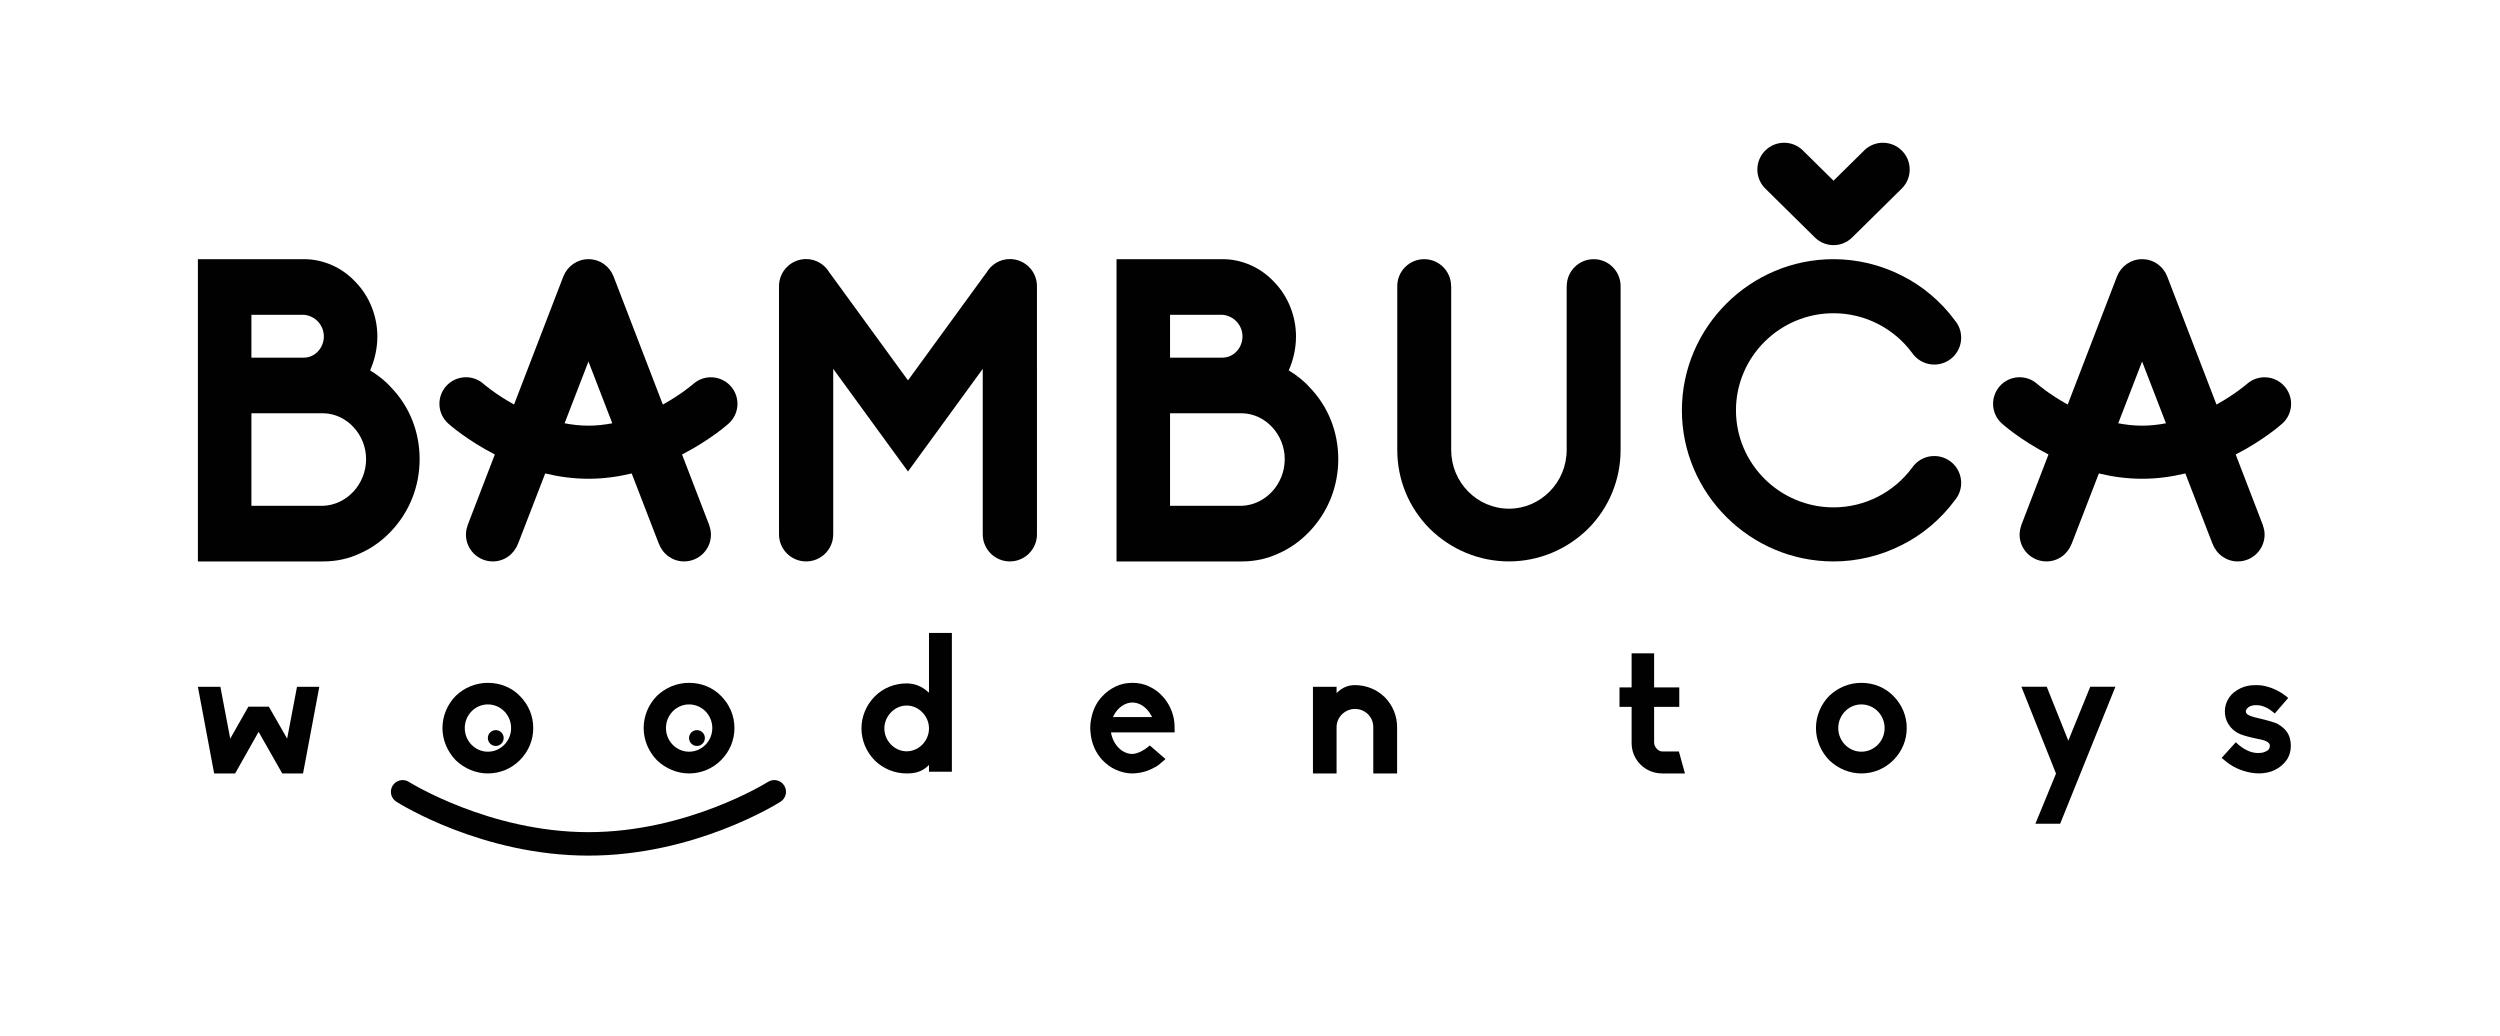 <?xml version="1.0" encoding="utf-8"?>
<!-- Generator: Adobe Illustrator 15.1.0, SVG Export Plug-In . SVG Version: 6.00 Build 0)  -->
<!DOCTYPE svg PUBLIC "-//W3C//DTD SVG 1.1//EN" "http://www.w3.org/Graphics/SVG/1.1/DTD/svg11.dtd">
<svg version="1.1" id="Layer_1" xmlns="http://www.w3.org/2000/svg" xmlns:xlink="http://www.w3.org/1999/xlink" x="0px" y="0px"
	 width="447.333px" height="185.333px" viewBox="0 0 447.333 185.333" enable-background="new 0 0 447.333 185.333"
	 xml:space="preserve">
<g>
	<path fill="#010101" d="M324.808,42.552l-0.193-0.19C324.677,42.428,324.741,42.49,324.808,42.552z"/>
	<path fill="#010101" d="M331.544,42.361l-0.221,0.219C331.399,42.51,331.474,42.438,331.544,42.361z"/>
	<path fill="#010101" d="M340.329,26.971c-1.859-1.885-4.893-1.904-6.777-0.047c-0.016,0.016-0.027,0.037-0.043,0.053l-5.43,5.354
		l-5.43-5.354c-0.016-0.016-0.025-0.037-0.043-0.053c-1.885-1.857-4.916-1.838-6.775,0.047c-1.857,1.885-1.838,4.918,0.047,6.777
		l5.383,5.307l3.354,3.307l0.193,0.19c0.857,0.808,2.004,1.312,3.275,1.312c1.254,0,2.387-0.492,3.24-1.283l0.221-0.219l3.355-3.307
		l5.381-5.307C342.165,31.889,342.187,28.855,340.329,26.971z"/>
</g>
<path fill="#010101" d="M50.502,138.394l-4.23-7.445l-4.197,7.445h-3.756l-2.91-15.5h4.027l1.76,9.273l3.248-5.721H48.1l3.281,5.721
	l1.762-9.273h3.992l-2.91,15.5H50.502z"/>
<path fill="#010101" d="M156.515,136.06c-1.523-1.559-2.369-3.588-2.369-5.721s0.846-4.162,2.369-5.719
	c1.522-1.523,3.553-2.336,5.719-2.336c1.422,0,2.708,0.508,3.825,1.523l0.169,0.135v-10.695h4.095v24.842h-4.095v-1.219l-0.169,0.17
	c-1.219,1.186-2.606,1.354-3.825,1.354C160.102,138.394,158.072,137.582,156.515,136.06z M158.241,130.339
	c0,2.234,1.827,4.096,3.993,4.096s3.994-1.861,3.994-4.096c0-2.199-1.828-4.096-3.994-4.096S158.241,128.14,158.241,130.339z"/>
<path fill="#010101" d="M202.591,138.394c-0.981,0-1.997-0.236-2.944-0.676c-0.88-0.373-1.692-0.982-2.437-1.76
	c-1.185-1.287-1.896-2.979-2.064-4.738c-0.034-0.305-0.068-0.609-0.068-0.947c0-0.678,0.102-1.389,0.271-2.1
	c0.304-1.354,0.947-2.605,1.861-3.553c0.677-0.744,1.455-1.32,2.437-1.795c0.914-0.439,1.929-0.643,2.979-0.643
	c1.083,0,2.064,0.203,2.978,0.643c1.016,0.475,1.828,1.084,2.438,1.795c0.88,0.947,1.557,2.166,1.895,3.553
	c0.17,0.643,0.237,1.32,0.237,2.1c0,0.27,0,0.541,0,0.777H198.8l0.034,0.236c0.44,2.1,2.031,3.623,3.791,3.623h0.033
	c0.981-0.068,2.064-0.678,2.708-1.219l0.372-0.305l2.81,2.436l-0.508,0.441c-0.373,0.338-0.847,0.744-1.354,1.016h-0.033
	c-1.219,0.709-2.538,1.082-4.027,1.115H202.591z M199.275,128.039l-0.136,0.271h7.006l-0.136-0.271
	c-0.778-1.455-2.064-2.336-3.384-2.336C201.305,125.703,199.985,126.617,199.275,128.039z"/>
<path fill="#010101" d="M245.724,138.394v-8.291c0-1.828-1.455-3.25-3.283-3.25c-1.76,0-3.283,1.455-3.283,3.25v8.291h-4.229v-15.5
	h4.229v1.117c1.049-1.049,2.166-1.422,3.283-1.422c2.031,0,3.926,0.779,5.348,2.166c1.422,1.455,2.199,3.352,2.199,5.348v8.291
	H245.724z"/>
<path fill="#010101" d="M297.433,138.394c-1.488,0-2.877-0.574-3.891-1.59c-1.051-1.049-1.592-2.402-1.592-3.893v-6.43h-2.166
	v-3.486h2.166v-6.092h4.027v6.092h4.502v3.486h-4.502v6.361c0,0.848,0.744,1.625,1.49,1.625h2.943l1.084,3.926H297.433z"/>
<path fill="#010101" d="M327.304,136.025c-1.523-1.59-2.369-3.654-2.369-5.752c0-2.133,0.846-4.197,2.369-5.754
	c1.557-1.49,3.586-2.336,5.752-2.336c2.234,0,4.266,0.846,5.721,2.336c1.557,1.557,2.402,3.588,2.402,5.754
	s-0.846,4.195-2.402,5.752c-1.523,1.523-3.555,2.369-5.721,2.369C330.958,138.394,328.894,137.548,327.304,136.025z
	 M328.927,130.273c0,2.334,1.861,4.23,4.129,4.23c2.303,0,4.164-1.896,4.164-4.23c0-2.336-1.861-4.23-4.164-4.23
	C330.788,126.042,328.927,127.937,328.927,130.273z"/>
<path fill="#010101" d="M364.2,147.388l3.689-8.969l-6.193-15.535h4.535l3.857,9.646l3.926-9.646h4.502l-9.883,24.504H364.2z"/>
<path fill="#010101" d="M402.565,138.224c-1.691-0.338-3.283-1.082-4.535-2.199l-0.508-0.406l2.539-2.809l0.475,0.439
	c1.488,1.252,2.707,1.49,3.484,1.49c0.576,0,0.982-0.068,1.389-0.271c0.508-0.203,0.744-0.541,0.744-1.016
	c0-0.406-0.236-0.914-2.234-1.252c-1.826-0.373-2.977-0.744-3.52-1.049c-0.711-0.406-1.285-0.947-1.691-1.625
	c-0.406-0.676-0.609-1.422-0.609-2.268c0-0.879,0.271-1.727,0.813-2.504c0.439-0.643,1.082-1.15,2.031-1.625
	c0.777-0.373,1.658-0.541,2.707-0.541c0.371,0,0.744,0.033,1.082,0.066c1.49,0.238,2.979,0.881,4.197,1.828l0.508,0.406
	l-2.402,2.775l-0.475-0.373c-1.184-0.947-2.199-1.115-2.809-1.115c-0.439,0-0.846,0.066-1.219,0.236
	c-0.439,0.236-0.678,0.609-0.678,0.846c0,0.475,0.34,0.813,2.1,1.219c2.301,0.541,3.045,0.813,3.52,1.016
	c0.947,0.541,1.354,0.98,1.691,1.422c0.508,0.709,0.744,1.59,0.744,2.537c0,0.982-0.27,1.861-0.777,2.572s-1.186,1.32-2.166,1.793
	c-0.779,0.373-1.793,0.576-2.809,0.576C403.683,138.394,403.175,138.326,402.565,138.224z"/>
<circle fill="#010101" cx="88.709" cy="132.06" r="1.417"/>
<path fill="#010101" d="M199.784,100.458V46.375h19.009c3.457,0,6.84,1.52,9.217,4.103c2.447,2.506,3.889,6.076,3.889,9.723
	c0,2.202-0.504,4.254-1.297,6.076c1.369,0.835,2.664,1.823,3.744,3.039c3.313,3.418,5.114,7.975,5.114,12.836
	s-1.801,9.42-5.114,12.914c-1.584,1.671-3.455,3.038-5.543,3.95c-2.09,0.988-4.322,1.443-6.553,1.443H199.784z M218.721,63.998
	c2.016,0,3.6-1.747,3.6-3.798s-1.584-3.723-3.6-3.875h-9.361v7.673H218.721z M222.178,90.508c4.248-0.151,7.705-3.875,7.705-8.356
	c0-4.404-3.457-8.128-7.633-8.204h-12.89v16.561H222.178z"/>
<path fill="#010101" d="M35.409,100.458V46.375h19.009c3.456,0,6.841,1.52,9.217,4.103c2.448,2.506,3.888,6.076,3.888,9.723
	c0,2.202-0.504,4.254-1.295,6.076c1.367,0.835,2.664,1.823,3.744,3.039c3.313,3.418,5.112,7.975,5.112,12.836
	s-1.8,9.42-5.112,12.914c-1.584,1.671-3.457,3.038-5.545,3.95c-2.088,0.988-4.32,1.443-6.553,1.443H35.409z M54.346,63.998
	c2.016,0,3.6-1.747,3.6-3.798s-1.584-3.723-3.6-3.875h-9.361v7.673H54.346z M57.801,90.508c4.249-0.151,7.705-3.875,7.705-8.356
	c0-4.404-3.456-8.128-7.633-8.204H44.985v16.561H57.801z"/>
<path fill="#010101" d="M285.159,46.375c-2.646,0-4.793,2.137-4.814,4.781l-0.014,0.037v29.32c0,5.749-4.59,10.491-10.334,10.511
	c-5.744-0.02-10.332-4.762-10.332-10.511v-29.32l-0.016-0.037c-0.02-2.645-2.168-4.781-4.814-4.781
	c-2.662,0-4.818,2.156-4.818,4.818v29.32c0,5.329,2.088,10.368,5.832,14.113c3.807,3.736,8.834,5.822,14.148,5.832
	c5.316-0.01,10.342-2.096,14.15-5.832c3.744-3.745,5.832-8.784,5.832-14.113v-29.32C289.979,48.531,287.821,46.375,285.159,46.375z"
	/>
<path fill="#010101" d="M185.546,51.204c0-2.68-2.171-4.85-4.851-4.85c-1.821,0-3.39,1.017-4.219,2.501l-0.021-0.002L162.468,68.06
	L148.48,48.854l-0.021,0.002c-0.829-1.484-2.397-2.501-4.219-2.501c-2.68,0-4.851,2.17-4.851,4.85h-0.001v44.403
	c0,2.677,2.172,4.851,4.852,4.851c2.677,0,4.85-2.174,4.85-4.851h0.001V66l13.377,18.367L175.845,66v29.607h0.001
	c0,2.677,2.173,4.851,4.85,4.851c2.68,0,4.852-2.174,4.852-4.851L185.546,51.204L185.546,51.204z"/>
<path fill="#010101" d="M349.011,82.572c-2.119-1.602-5.139-1.184-6.74,0.937c-0.033,0.046-0.055,0.097-0.086,0.144l-0.027,0.013
	c-3.273,4.437-8.477,7.118-14.078,7.118c-9.598,0-17.449-7.774-17.459-17.37c0.01-9.593,7.861-17.367,17.459-17.367
	c5.602,0,10.805,2.681,14.078,7.118l0.027,0.014c0.031,0.045,0.053,0.096,0.086,0.143c1.602,2.119,4.621,2.537,6.74,0.936
	c2.119-1.605,2.537-4.621,0.936-6.742c-0.047-0.064-0.109-0.113-0.162-0.175l-0.025-0.056c-2.475-3.346-5.82-6.183-9.531-8.005
	c-3.709-1.89-7.93-2.908-12.148-2.908c-14.906,0-27.125,12.14-27.135,27.043c0.01,14.905,12.229,27.045,27.135,27.045
	c4.219,0,8.439-1.018,12.148-2.91c3.711-1.819,7.057-4.658,9.531-8.002l0.025-0.057c0.053-0.06,0.115-0.11,0.162-0.175
	C351.548,87.194,351.13,84.176,349.011,82.572z"/>
<path fill="#010101" d="M408.751,69.096c-1.742-1.954-4.742-2.128-6.701-0.393c-0.041,0.037-2.127,1.852-5.447,3.683l-8.818-22.92
	c-0.695-1.805-2.436-3.091-4.486-3.091c-2.025,0-3.752,1.252-4.465,3.022h-0.008l-8.846,22.987
	c-3.316-1.828-5.396-3.639-5.434-3.671c-1.951-1.75-4.955-1.586-6.707,0.366c-1.75,1.954-1.586,4.957,0.367,6.708
	c0.238,0.214,3.371,2.981,8.336,5.533L361.663,94l0.014,0.024c-0.186,0.512-0.305,1.053-0.305,1.627
	c0,2.655,2.152,4.807,4.805,4.807c2.064,0,3.811-1.309,4.49-3.137l0.02-0.008l4.867-12.599c2.424,0.586,5.02,0.952,7.74,0.952
	c2.717,0,5.313-0.365,7.734-0.951l4.867,12.598l0.02,0.008c0.68,1.829,2.426,3.137,4.49,3.137c2.652,0,4.807-2.152,4.807-4.807
	c0-0.574-0.121-1.115-0.307-1.627L404.919,94l-4.879-12.678c4.967-2.552,8.102-5.321,8.34-5.535
	C410.329,74.04,410.491,71.05,408.751,69.096z M383.294,76.166c-1.469,0-2.895-0.166-4.271-0.428l4.27-11.051l4.27,11.052
	C386.185,76.001,384.761,76.166,383.294,76.166z"/>
<path fill="#010101" d="M130.751,69.096c-1.742-1.954-4.742-2.128-6.701-0.393c-0.041,0.037-2.127,1.852-5.447,3.683l-8.818-22.92
	c-0.695-1.805-2.436-3.091-4.486-3.091c-2.025,0-3.752,1.252-4.465,3.022h-0.008L91.98,72.384c-3.316-1.828-5.396-3.639-5.434-3.671
	c-1.951-1.75-4.955-1.586-6.707,0.366c-1.75,1.954-1.586,4.957,0.367,6.708c0.238,0.214,3.371,2.981,8.336,5.533L83.664,94
	l0.014,0.024c-0.186,0.512-0.305,1.053-0.305,1.627c0,2.655,2.152,4.807,4.805,4.807c2.064,0,3.811-1.309,4.49-3.137l0.02-0.008
	l4.867-12.599c2.424,0.586,5.02,0.952,7.74,0.952c2.717,0,5.313-0.365,7.734-0.951l4.867,12.598l0.02,0.008
	c0.68,1.829,2.426,3.137,4.49,3.137c2.652,0,4.807-2.152,4.807-4.807c0-0.574-0.121-1.115-0.307-1.627L126.919,94l-4.879-12.678
	c4.967-2.552,8.102-5.321,8.34-5.535C132.33,74.04,132.492,71.05,130.751,69.096z M105.294,76.166c-1.469,0-2.895-0.166-4.271-0.428
	l4.27-11.051l4.27,11.052C108.185,76.001,106.761,76.166,105.294,76.166z"/>
<path fill="#010101" d="M117.539,136.025c-1.523-1.59-2.369-3.654-2.369-5.752c0-2.133,0.846-4.197,2.369-5.754
	c1.557-1.49,3.587-2.336,5.753-2.336c2.233,0,4.265,0.846,5.72,2.336c1.557,1.557,2.403,3.588,2.403,5.754s-0.847,4.195-2.403,5.752
	c-1.522,1.523-3.554,2.369-5.72,2.369C121.193,138.394,119.128,137.548,117.539,136.025z M119.163,130.273
	c0,2.334,1.861,4.23,4.129,4.23c2.302,0,4.163-1.896,4.163-4.23c0-2.336-1.861-4.23-4.163-4.23
	C121.024,126.042,119.163,127.937,119.163,130.273z"/>
<path fill="#010101" d="M81.539,136.025c-1.523-1.59-2.369-3.654-2.369-5.752c0-2.133,0.846-4.197,2.369-5.754
	c1.557-1.49,3.587-2.336,5.753-2.336c2.233,0,4.265,0.846,5.72,2.336c1.557,1.557,2.403,3.588,2.403,5.754s-0.847,4.195-2.403,5.752
	c-1.522,1.523-3.554,2.369-5.72,2.369C85.193,138.394,83.128,137.548,81.539,136.025z M83.163,130.273
	c0,2.334,1.861,4.23,4.129,4.23c2.302,0,4.163-1.896,4.163-4.23c0-2.336-1.861-4.23-4.163-4.23
	C85.024,126.042,83.163,127.937,83.163,130.273z"/>
<circle fill="#010101" cx="124.709" cy="132.06" r="1.417"/>
<g>
	<path fill="#010101" d="M105.292,153.099c-18.977,0-33.756-9.254-34.376-9.648c-0.978-0.621-1.267-1.918-0.646-2.896
		s1.919-1.27,2.897-0.649c0.142,0.09,14.409,8.993,32.125,8.993c17.769,0,31.982-8.902,32.124-8.992
		c0.978-0.622,2.276-0.332,2.899,0.646c0.622,0.979,0.333,2.276-0.646,2.898C139.049,143.845,124.27,153.099,105.292,153.099z"/>
</g>
</svg>
